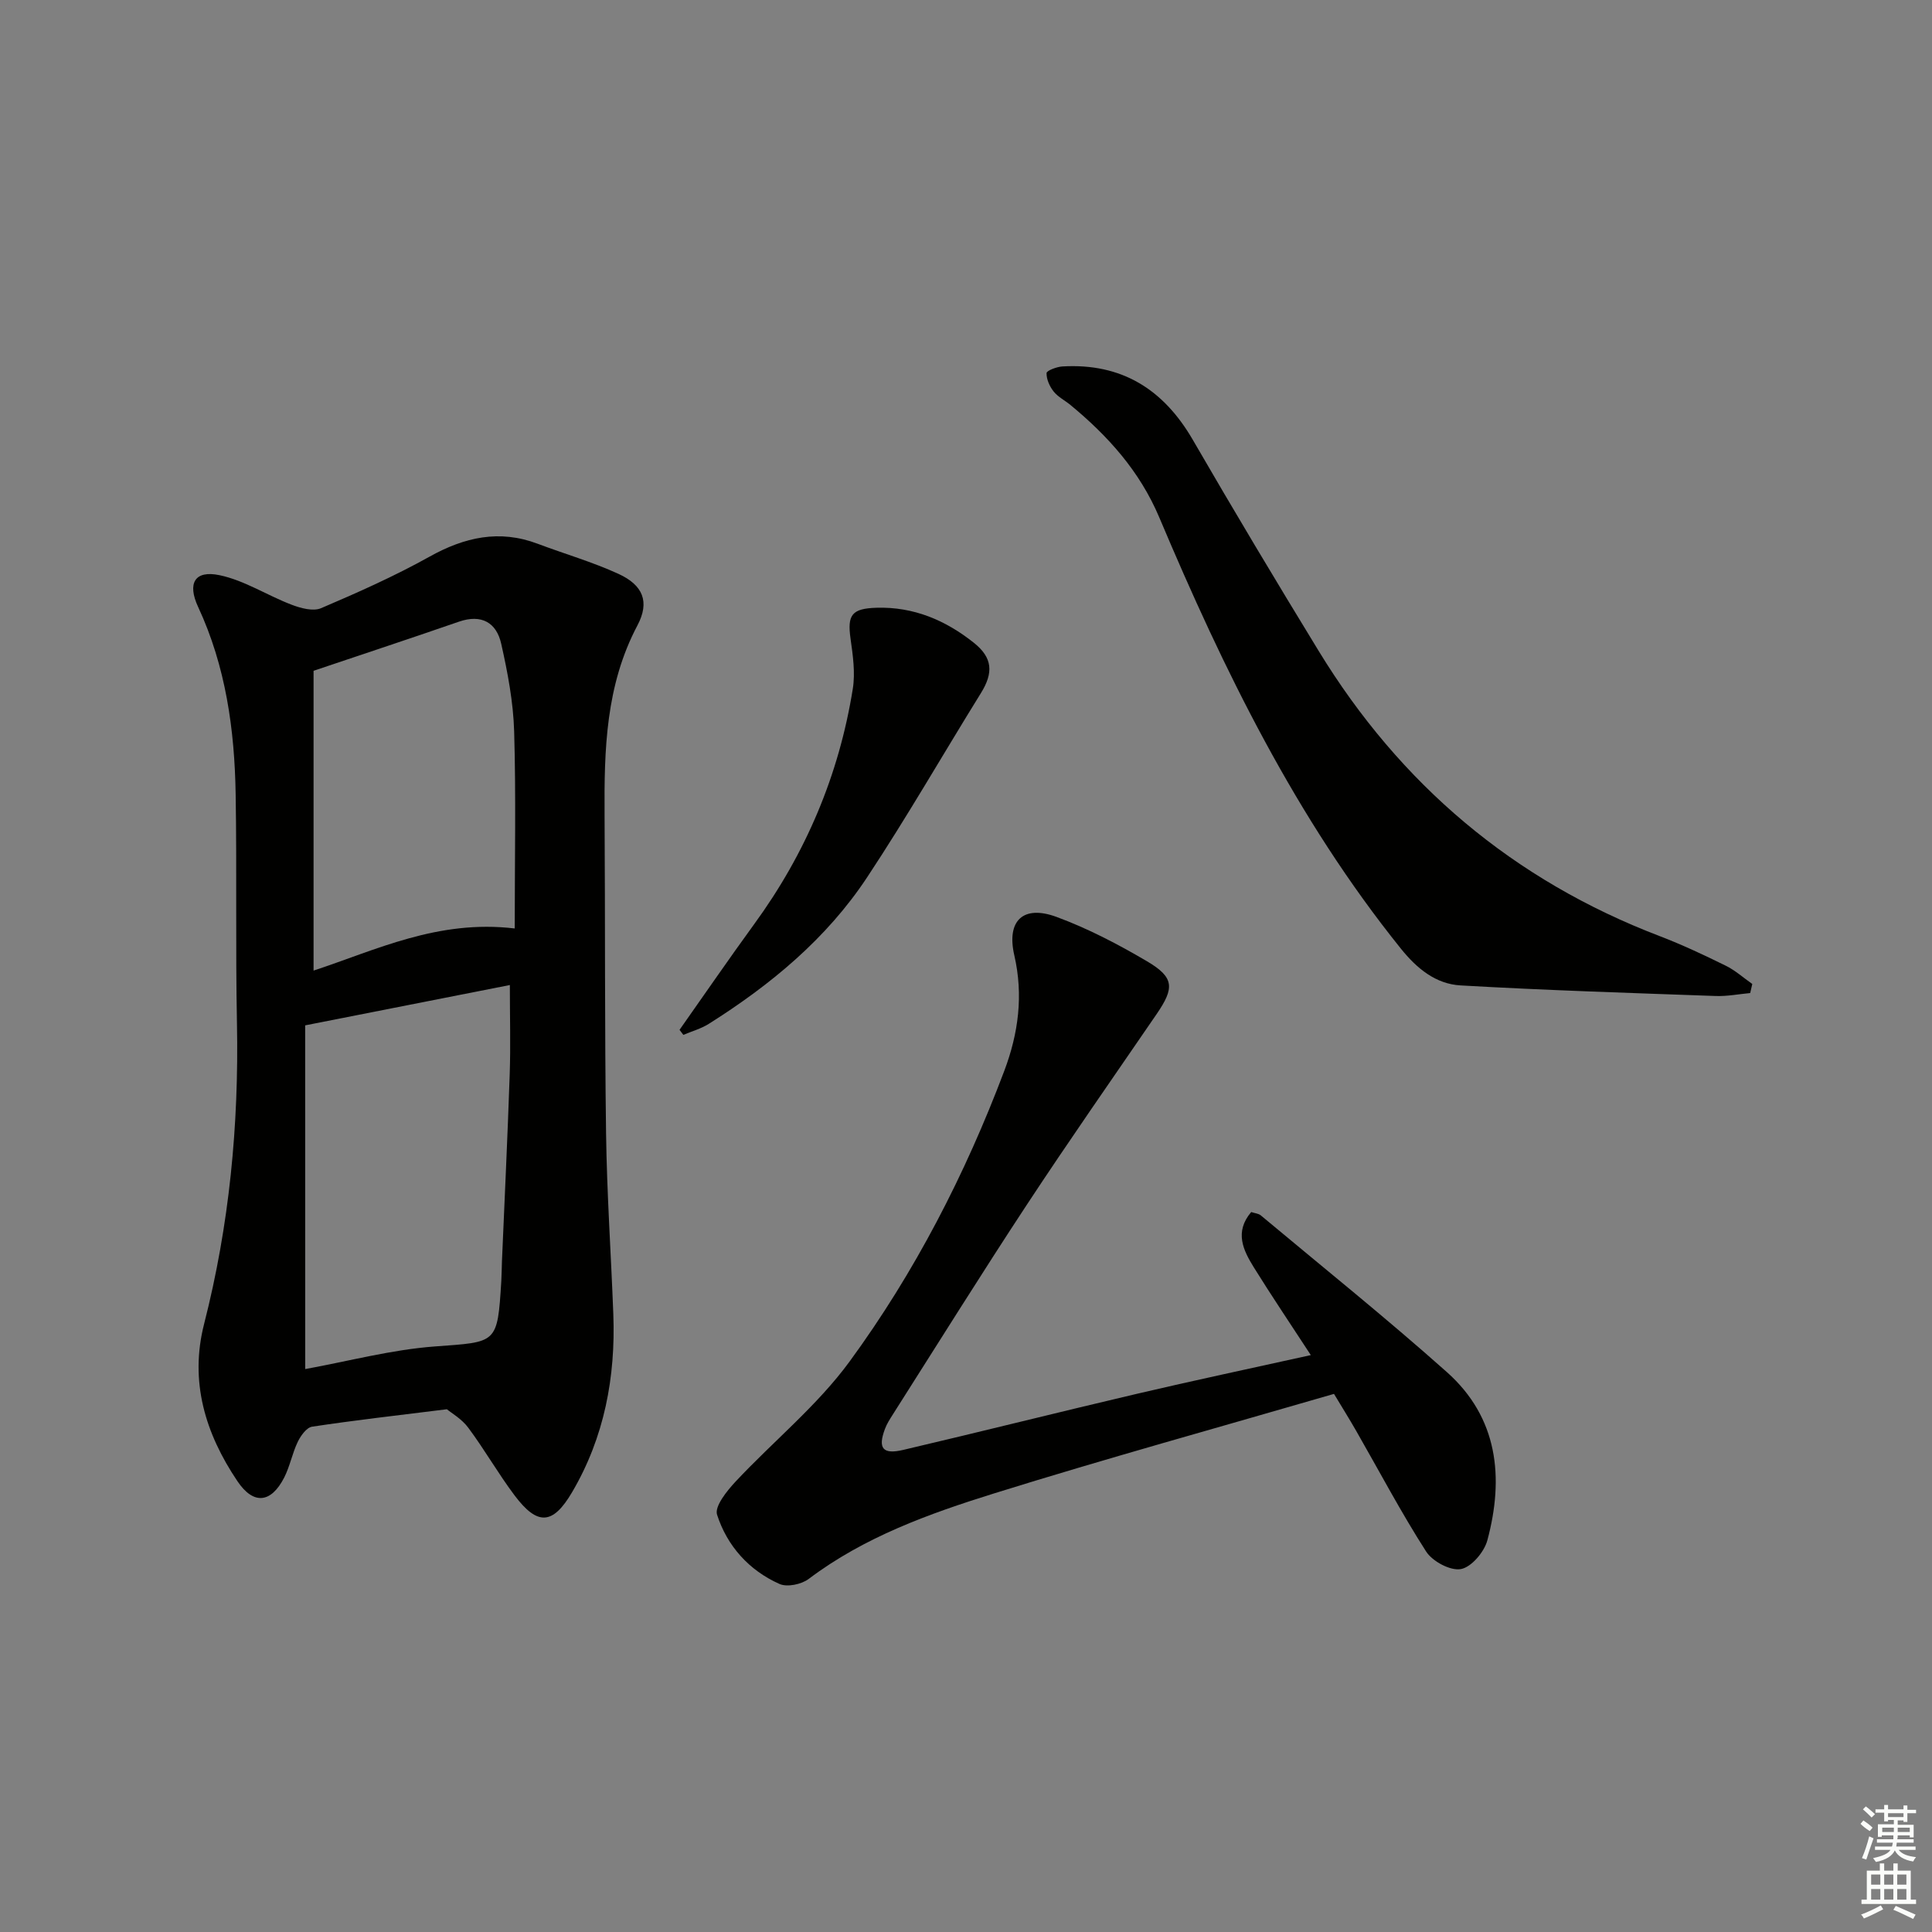 <svg enable-background="new 0 0 400 400" viewBox="0 0 400 400" xmlns="http://www.w3.org/2000/svg"><rect x="0" y="0" width="400" height="400" fill="#808080" stroke="none"/><g fill="#010100"><path d="m92.52 291.77c-10.45 1.3-19.2 2.29-27.9 3.61-1.15.17-2.36 1.87-2.97 3.13-1.14 2.37-1.62 5.06-2.81 7.4-2.75 5.36-6.38 5.66-9.68.76-6.67-9.9-9.95-20.66-6.9-32.57 5.22-20.43 7.21-41.16 6.8-62.21-.31-15.82-.01-31.65-.27-47.46-.22-13.36-2.04-26.45-7.77-38.77-2.28-4.9-.71-7.64 4.4-6.58 5.18 1.07 9.91 4.2 14.95 6.12 1.89.72 4.45 1.42 6.1.72 7.62-3.25 15.23-6.64 22.46-10.67 7.26-4.04 14.44-5.67 22.39-2.67 5.57 2.1 11.34 3.76 16.74 6.24 5.06 2.32 6.5 5.77 3.92 10.65-6.59 12.44-6.9 25.78-6.81 39.3.14 21.98.01 43.96.31 65.94.17 12.46 1.03 24.91 1.5 37.36.49 13.04-1.86 25.5-8.52 36.85-4 6.82-7.18 6.99-11.92.69-3.39-4.51-6.2-9.46-9.57-13.99-1.35-1.84-3.5-3.06-4.45-3.85zm-29.33-8.32c8.99-1.63 17.84-4.01 26.81-4.68 12.93-.96 12.98-.42 13.79-13.55.08-1.33.08-2.66.13-3.99.55-12.93 1.17-25.86 1.61-38.8.2-5.93.03-11.86.03-18.49-14.38 2.83-28.26 5.57-42.38 8.35.01 24.13.01 47.87.01 71.16zm43.38-91.22c0-14.22.27-27.52-.12-40.8-.18-6.08-1.34-12.19-2.68-18.15-.98-4.38-4.08-6.18-8.75-4.57-9.62 3.33-19.29 6.53-30.1 10.17v62.07c12.86-4.22 25.74-10.63 41.65-8.72z"/><path d="m271.39 280.56c-4.23-6.48-8.13-12.26-11.8-18.17-2.2-3.55-4.05-7.32-.54-11.45.78.26 1.51.31 1.97.68 12.89 10.77 26 21.29 38.53 32.45 10.61 9.44 11.88 21.84 8.39 34.84-.65 2.42-3.31 5.56-5.48 5.95-2.17.4-5.89-1.59-7.2-3.64-5.19-8.09-9.69-16.63-14.48-24.98-1.47-2.56-3.04-5.07-4.59-7.65-23.79 6.92-47.25 13.39-70.46 20.63-13.45 4.2-26.79 9-38.3 17.68-1.49 1.13-4.46 1.75-6.05 1.04-6.31-2.81-10.84-7.87-12.92-14.34-.55-1.72 2.04-4.93 3.83-6.85 7.82-8.36 16.93-15.73 23.62-24.88 13.48-18.43 23.93-38.72 32.01-60.14 2.93-7.77 3.99-15.65 2.08-23.95-1.65-7.18 1.84-10.49 8.75-7.94 6.49 2.39 12.74 5.66 18.72 9.18 5.66 3.34 5.72 5.49 2.02 10.9-9.02 13.17-18.18 26.26-26.95 39.59-9.41 14.3-18.46 28.83-27.65 43.28-.62.98-1.27 1.97-1.67 3.05-1.5 4-.48 5.35 3.77 4.35 16.13-3.78 32.19-7.82 48.32-11.6 11.75-2.76 23.58-5.26 36.08-8.03z"/><path d="m362.36 205.6c-2.39.22-4.79.7-7.17.61-17.6-.63-35.21-1.18-52.79-2.19-5.12-.29-9.02-3.46-12.36-7.61-21.7-26.98-36.69-57.7-50.04-89.32-4.02-9.51-10.58-16.81-18.37-23.24-1.15-.95-2.59-1.66-3.49-2.8-.83-1.05-1.5-2.54-1.46-3.81.02-.51 2.1-1.3 3.27-1.37 12.22-.72 20.91 4.68 27 15.18 8.5 14.68 17.21 29.23 26.06 43.71 16.87 27.62 40.3 47.47 70.63 59.06 4.65 1.78 9.17 3.91 13.64 6.11 1.98.97 3.68 2.51 5.51 3.79-.15.64-.29 1.26-.43 1.88z"/><path d="m140.69 213.22c5.15-7.3 10.2-14.67 15.46-21.89 10.67-14.63 17.55-30.85 20.41-48.7.54-3.35.02-6.95-.46-10.37-.71-4.97.26-6.27 5.35-6.43 7.71-.24 14.33 2.59 20.2 7.27 3.87 3.09 4.05 6.18 1.45 10.38-7.88 12.71-15.33 25.7-23.58 38.17-8.39 12.69-19.96 22.25-32.76 30.32-1.6 1.01-3.51 1.54-5.28 2.29-.26-.35-.53-.69-.79-1.04z"/></g><path d="m385.2 377.6.6-.7c.6.4 1.3.9 1.9 1.5l-.6.7c-.8-.5-1.4-1-1.9-1.5zm.3 7.1c.6-1.4 1.1-2.9 1.5-4.5.3.1.6.3.9.4-.5 1.4-1 2.9-1.5 4.4zm.2-10.1.6-.6c.7.5 1.3 1.1 1.9 1.6l-.7.7c-.6-.6-1.2-1.2-1.8-1.7zm8.4-.8h.8v.9h1.8v.7h-1.8v1.8h-.8v-.3h-1.2v.9h3.3v2.6h-.8v-.4h-2.5c0 .3 0 .6-.1.8h3.4v.7h-3.5c0 .3-.1.6-.1.8h4v.7h-3.5c.7.9 1.9 1.3 3.6 1.5-.2.2-.4.5-.6.9-1.9-.3-3.2-1.1-3.8-2.3-.5 1.1-1.8 2-3.9 2.4-.2-.3-.4-.5-.6-.8 1.9-.4 3.1-.9 3.6-1.7h-3.2v-.7h3.5c.1-.2.1-.5.2-.8h-3.3v-.7h3.4c0-.2 0-.5 0-.8h-2.4v.3h-.8v-2.6h3.3v-.9h-1.2v.3h-.8v-1.8h-1.8v-.7h1.8v-.9h.8v.9h3.2zm-4.4 5.5h2.4c0-.3 0-.6 0-.9h-2.4zm1.2-3.1h3.2v-.8h-3.2zm4.4 2.2h-2.4v.9h2.5v-.9z" fill="#fbfcfa"/><path d="m389.2 385.8h.9v1.5h1.9v-1.5h.9v1.5h2.7v6h1.1v.9h-11.3v-.9h1.1v-6h2.7zm.2 8.7.5.8c-1.2.6-2.5 1.3-4 1.9-.2-.3-.3-.6-.6-.8 1.6-.6 3-1.3 4.1-1.9zm-2-4.3h1.9v-2.1h-1.9zm0 3.1h1.9v-2.2h-1.9zm2.7-3.1h1.9v-2.1h-1.9zm0 3.1h1.9v-2.2h-1.9zm2.4 1.3c1.4.6 2.7 1.2 4.1 1.8l-.5.9c-1.5-.7-2.8-1.4-4.1-1.9zm2.2-6.5h-1.9v2.1h1.9zm-1.9 5.2h1.9v-2.2h-1.9z" fill="#fbfcfa"/></svg>